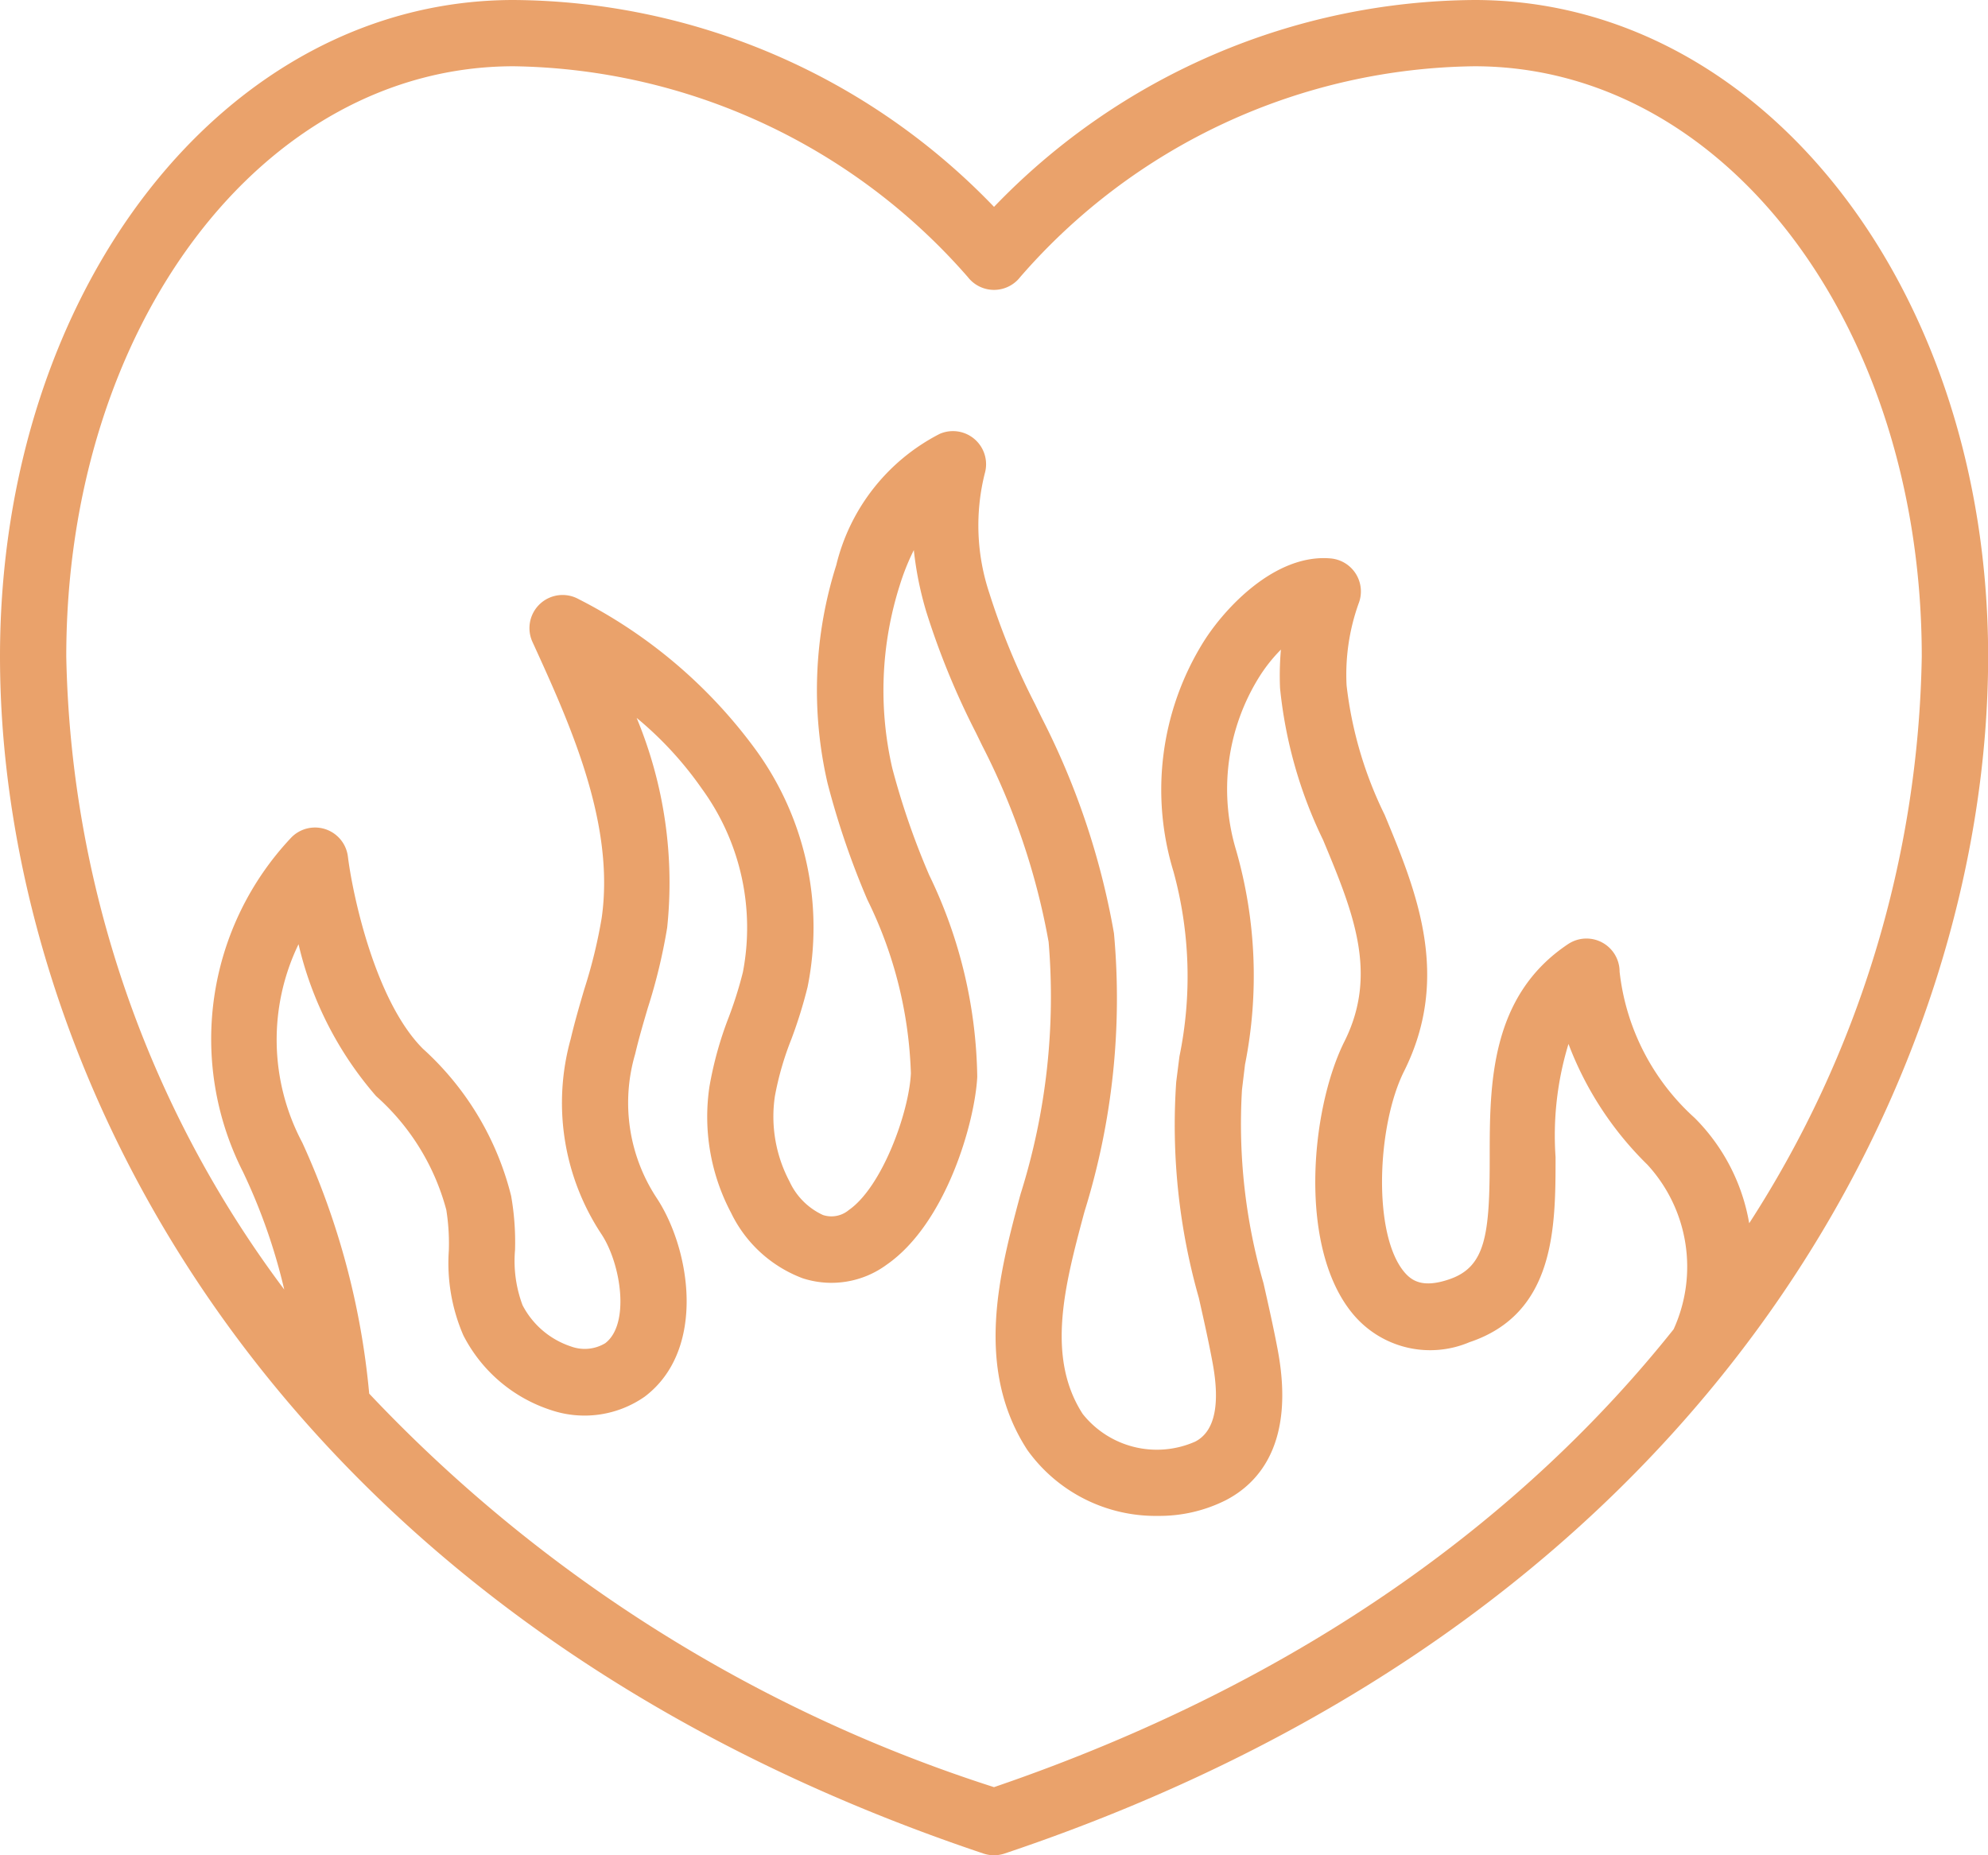<svg xmlns="http://www.w3.org/2000/svg" width="61.496" height="57.396" viewBox="0 0 61.496 57.396">
  <g id="Page-1" transform="translate(0 -17.067)">
    <g id="_025---Flaming-Heart" data-name="025---Flaming-Heart" transform="translate(0 17.067)">
      <path id="Shape" d="M45.61,17.067a20.778,20.778,0,0,0-14.861,6.4,20.778,20.778,0,0,0-14.861-6.4C6.979,17.067,0,25.989,0,37.379c0,12.383,7.967,29.5,30.422,37.031a1.026,1.026,0,0,0,.652,0C53.529,66.879,61.5,49.762,61.5,37.379,61.5,25.989,54.517,17.067,45.61,17.067Zm6.16,41.125C47.21,63.915,40.4,69.058,30.748,72.356A45.764,45.764,0,0,1,11.421,60.182,23.882,23.882,0,0,0,9.353,52.42a6.787,6.787,0,0,1-.118-6.142,10.932,10.932,0,0,0,2.4,4.7,7.175,7.175,0,0,1,2.171,3.52,6.646,6.646,0,0,1,.078,1.255,5.625,5.625,0,0,0,.447,2.621,4.66,4.66,0,0,0,2.714,2.317,3.249,3.249,0,0,0,2.9-.417c1.91-1.446,1.424-4.561.357-6.162a5.353,5.353,0,0,1-.654-4.437c.112-.478.251-.95.39-1.422a17.392,17.392,0,0,0,.6-2.487,13.3,13.3,0,0,0-.944-6.489,10.985,10.985,0,0,1,2.015,2.187,7.3,7.3,0,0,1,1.271,5.681,12.4,12.4,0,0,1-.436,1.388,11.212,11.212,0,0,0-.6,2.161,6.355,6.355,0,0,0,.671,3.895,4.031,4.031,0,0,0,2.215,2.024,2.88,2.88,0,0,0,2.6-.422c1.845-1.282,2.73-4.421,2.8-5.811a14.766,14.766,0,0,0-1.486-6.24,23.443,23.443,0,0,1-1.143-3.309,10.739,10.739,0,0,1,.236-5.671,7.2,7.2,0,0,1,.431-1.075,10.551,10.551,0,0,0,.383,1.9,23.946,23.946,0,0,0,1.537,3.749l.2.41a21.6,21.6,0,0,1,2.05,6.066A20.323,20.323,0,0,1,31.572,54l-.028.1c-.628,2.357-1.409,5.287.232,7.82a4.877,4.877,0,0,0,4.055,2.044,4.563,4.563,0,0,0,2.081-.482c1.031-.531,2.152-1.769,1.614-4.647-.13-.692-.286-1.381-.441-2.069a17.751,17.751,0,0,1-.666-5.986l.094-.78a14.07,14.07,0,0,0-.273-6.621A6.559,6.559,0,0,1,38.958,38a4.882,4.882,0,0,1,.665-.836,9.221,9.221,0,0,0-.027,1.189,13.914,13.914,0,0,0,1.332,4.7c.922,2.213,1.716,4.123.661,6.232s-1.454,6.457.307,8.486a3.107,3.107,0,0,0,3.558.82c2.665-.89,2.665-3.573,2.665-5.728a9.682,9.682,0,0,1,.4-3.5A10.353,10.353,0,0,0,50.961,53.1a4.664,4.664,0,0,1,.809,5.093Zm2.339-3.28a6.048,6.048,0,0,0-1.686-3.259A7.152,7.152,0,0,1,50.1,47.128a1.025,1.025,0,0,0-1.594-.853c-2.424,1.616-2.424,4.375-2.424,6.592,0,2.388-.115,3.4-1.267,3.783-.8.27-1.139.042-1.362-.214-1-1.159-.862-4.545-.021-6.226,1.473-2.946.37-5.6-.6-7.936a12.215,12.215,0,0,1-1.177-4,6.524,6.524,0,0,1,.37-2.531,1.025,1.025,0,0,0-.863-1.4c-1.723-.151-3.287,1.549-3.933,2.581A8.659,8.659,0,0,0,36.3,44.03a12.28,12.28,0,0,1,.184,5.722l-.1.791a19.541,19.541,0,0,0,.7,6.675c.15.665.3,1.332.424,2,.245,1.315.064,2.139-.536,2.448a2.931,2.931,0,0,1-3.479-.854c-1.145-1.769-.547-4.01.031-6.177l.028-.1a22.186,22.186,0,0,0,.907-8.594,23.421,23.421,0,0,0-2.232-6.662l-.205-.421a22.028,22.028,0,0,1-1.417-3.438,6.622,6.622,0,0,1-.144-3.7,1.025,1.025,0,0,0-1.393-1.23,6.2,6.2,0,0,0-3.2,4.063A12.788,12.788,0,0,0,25.6,41.3,25.193,25.193,0,0,0,26.83,44.9a13.043,13.043,0,0,1,1.347,5.372c-.056,1.205-.888,3.511-1.919,4.229a.839.839,0,0,1-.8.155,2.109,2.109,0,0,1-1.035-1.037,4.287,4.287,0,0,1-.453-2.638,9.352,9.352,0,0,1,.512-1.771,14.42,14.42,0,0,0,.5-1.611,9.341,9.341,0,0,0-1.578-7.3,15.454,15.454,0,0,0-5.511-4.7,1.025,1.025,0,0,0-1.422,1.327c1.142,2.5,2.562,5.6,2.141,8.542a15.7,15.7,0,0,1-.537,2.2c-.151.513-.3,1.025-.42,1.537a7.365,7.365,0,0,0,.945,6.036c.608.912.9,2.793.12,3.382a1.23,1.23,0,0,1-1.055.1,2.609,2.609,0,0,1-1.5-1.276,3.9,3.9,0,0,1-.233-1.711,8.231,8.231,0,0,0-.121-1.672,9.094,9.094,0,0,0-2.728-4.551c-1.487-1.487-2.18-4.8-2.321-5.945a1.025,1.025,0,0,0-1.742-.6A9.08,9.08,0,0,0,7.519,53.327a17.951,17.951,0,0,1,1.274,3.635A33.72,33.72,0,0,1,2.05,37.379c0-10.24,6.078-18.262,13.837-18.262a19,19,0,0,1,14.052,6.522,1.025,1.025,0,0,0,1.619,0A18.9,18.9,0,0,1,45.61,19.117c7.759,0,13.837,8.022,13.837,18.262a33.264,33.264,0,0,1-5.338,17.532Z" transform="translate(0 -17.067)" fill="#eaa26b"/>
    </g>
  </g>
</svg>
